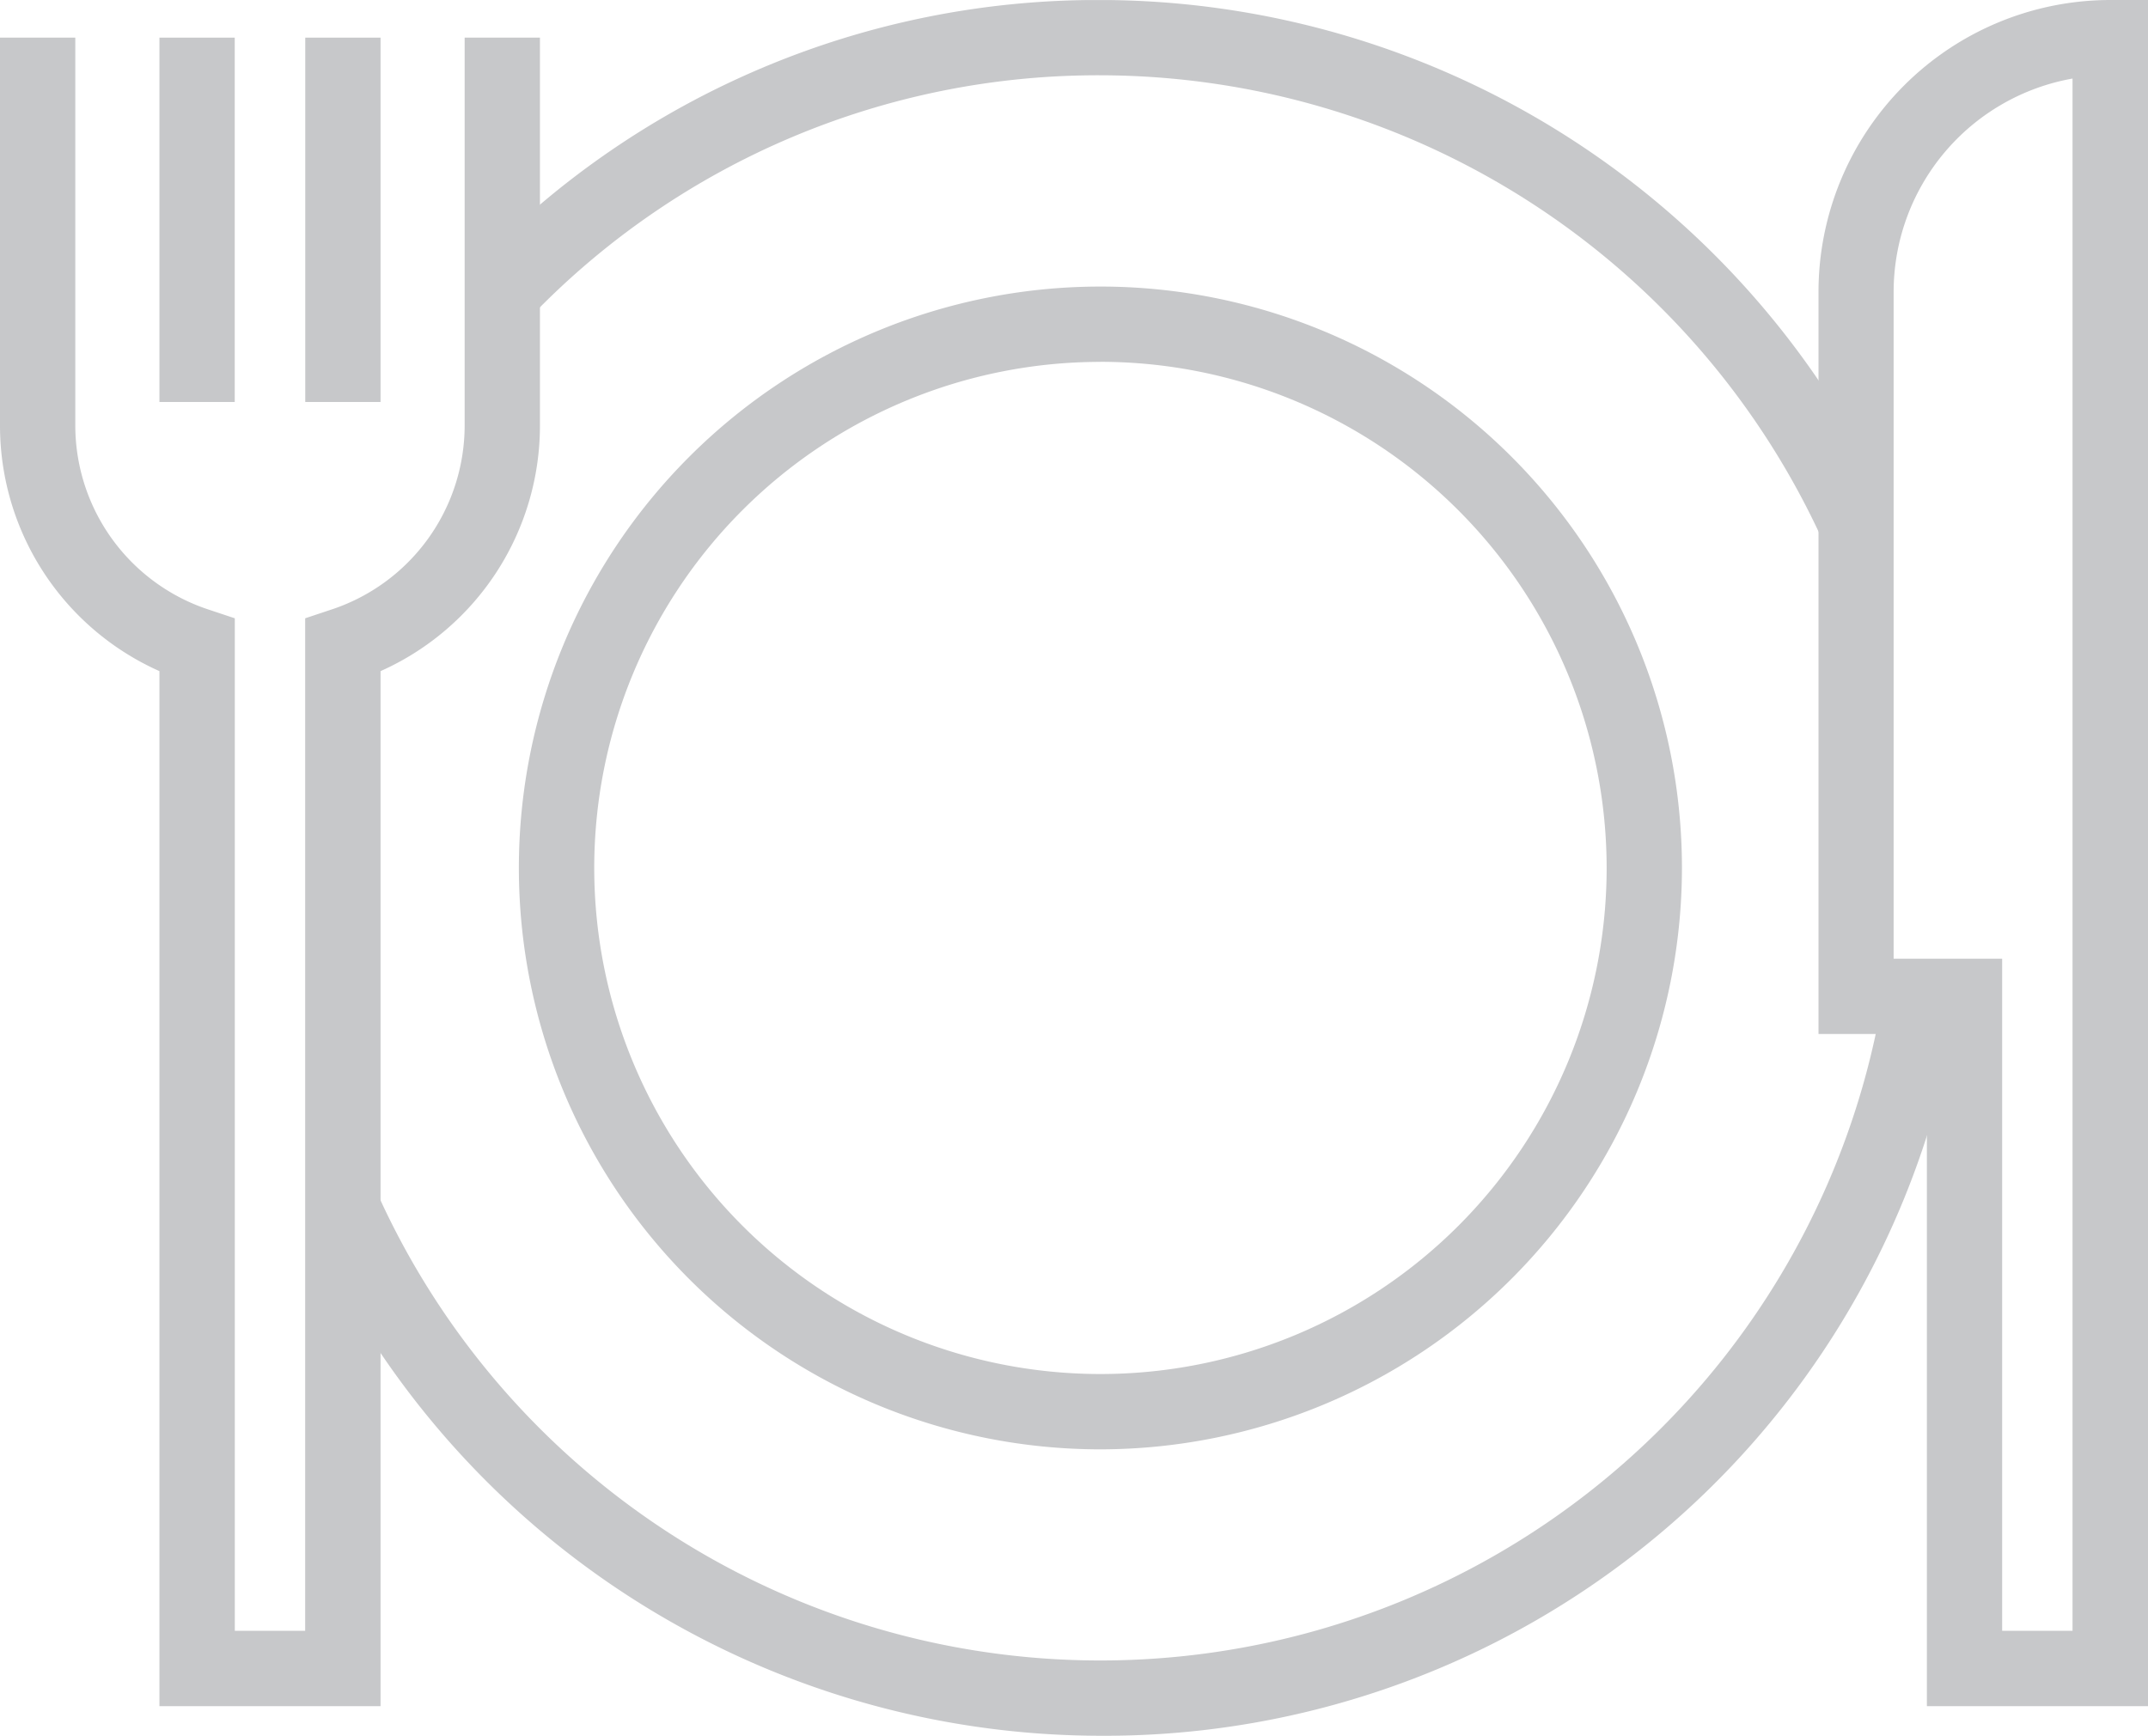 <?xml version="1.0" encoding="utf-8"?>
<svg xmlns="http://www.w3.org/2000/svg" xmlns:xlink="http://www.w3.org/1999/xlink" width="61.045" height="49.341" viewBox="0 0 61.045 49.341">
  <defs>
    <clipPath id="clip-path">
      <rect id="Rectangle_161" data-name="Rectangle 161" width="61.045" height="49.341" transform="translate(0 0.001)" fill="#c7c8ca"/>
    </clipPath>
  </defs>
  <g id="Group_475" data-name="Group 475" transform="translate(0 0)">
    <g id="Group_474" data-name="Group 474" clip-path="url(#clip-path)">
      <path id="Path_4354" data-name="Path 4354" d="M51.779,15.32A22.6,22.6,0,0,0,31.273,2.14,22.354,22.354,0,0,0,15.137,8.947L13.6,7.453A24.477,24.477,0,0,1,31.273,0,24.742,24.742,0,0,1,53.725,14.432Z" fill="#c7c8ca"/>
      <path id="Path_4355" data-name="Path 4355" d="M31.273,49.342A24.724,24.724,0,0,1,8.768,34.794l1.952-.88A22.537,22.537,0,0,0,53.536,28.16l2.115.328A24.53,24.53,0,0,1,31.273,49.342" fill="#c7c8ca"/>
      <path id="Path_4356" data-name="Path 4356" d="M31.273,41.2A16.527,16.527,0,1,1,47.8,24.672,16.545,16.545,0,0,1,31.273,41.2m0-30.913A14.386,14.386,0,1,0,45.66,24.672,14.4,14.4,0,0,0,31.273,10.285" fill="#c7c8ca"/>
      <path id="Path_4357" data-name="Path 4357" d="M61.045,48.5H54.761V29.393h-3.08V8.293A8.3,8.3,0,0,1,59.975,0h1.07ZM56.9,46.358h2V2.233a6.163,6.163,0,0,0-5.084,6.06v18.96H56.9Z" fill="#c7c8ca"/>
      <path id="Path_4358" data-name="Path 4358" d="M10.815,48.5H4.531V19.078A7.641,7.641,0,0,1,0,12.109V1.07H2.14V12.109a5.514,5.514,0,0,0,3.8,5.223l.733.244V46.358h2V17.576l.732-.244a5.514,5.514,0,0,0,3.8-5.223V1.07h2.14V12.109a7.642,7.642,0,0,1-4.53,6.969Z" fill="#c7c8ca"/>
      <rect id="Rectangle_159" data-name="Rectangle 159" width="2.14" height="10.357" transform="translate(4.531 1.07)" fill="#c7c8ca"/>
      <rect id="Rectangle_160" data-name="Rectangle 160" width="2.14" height="10.357" transform="translate(8.675 1.07)" fill="#c7c8ca"/>
    </g>
  </g>
</svg>
